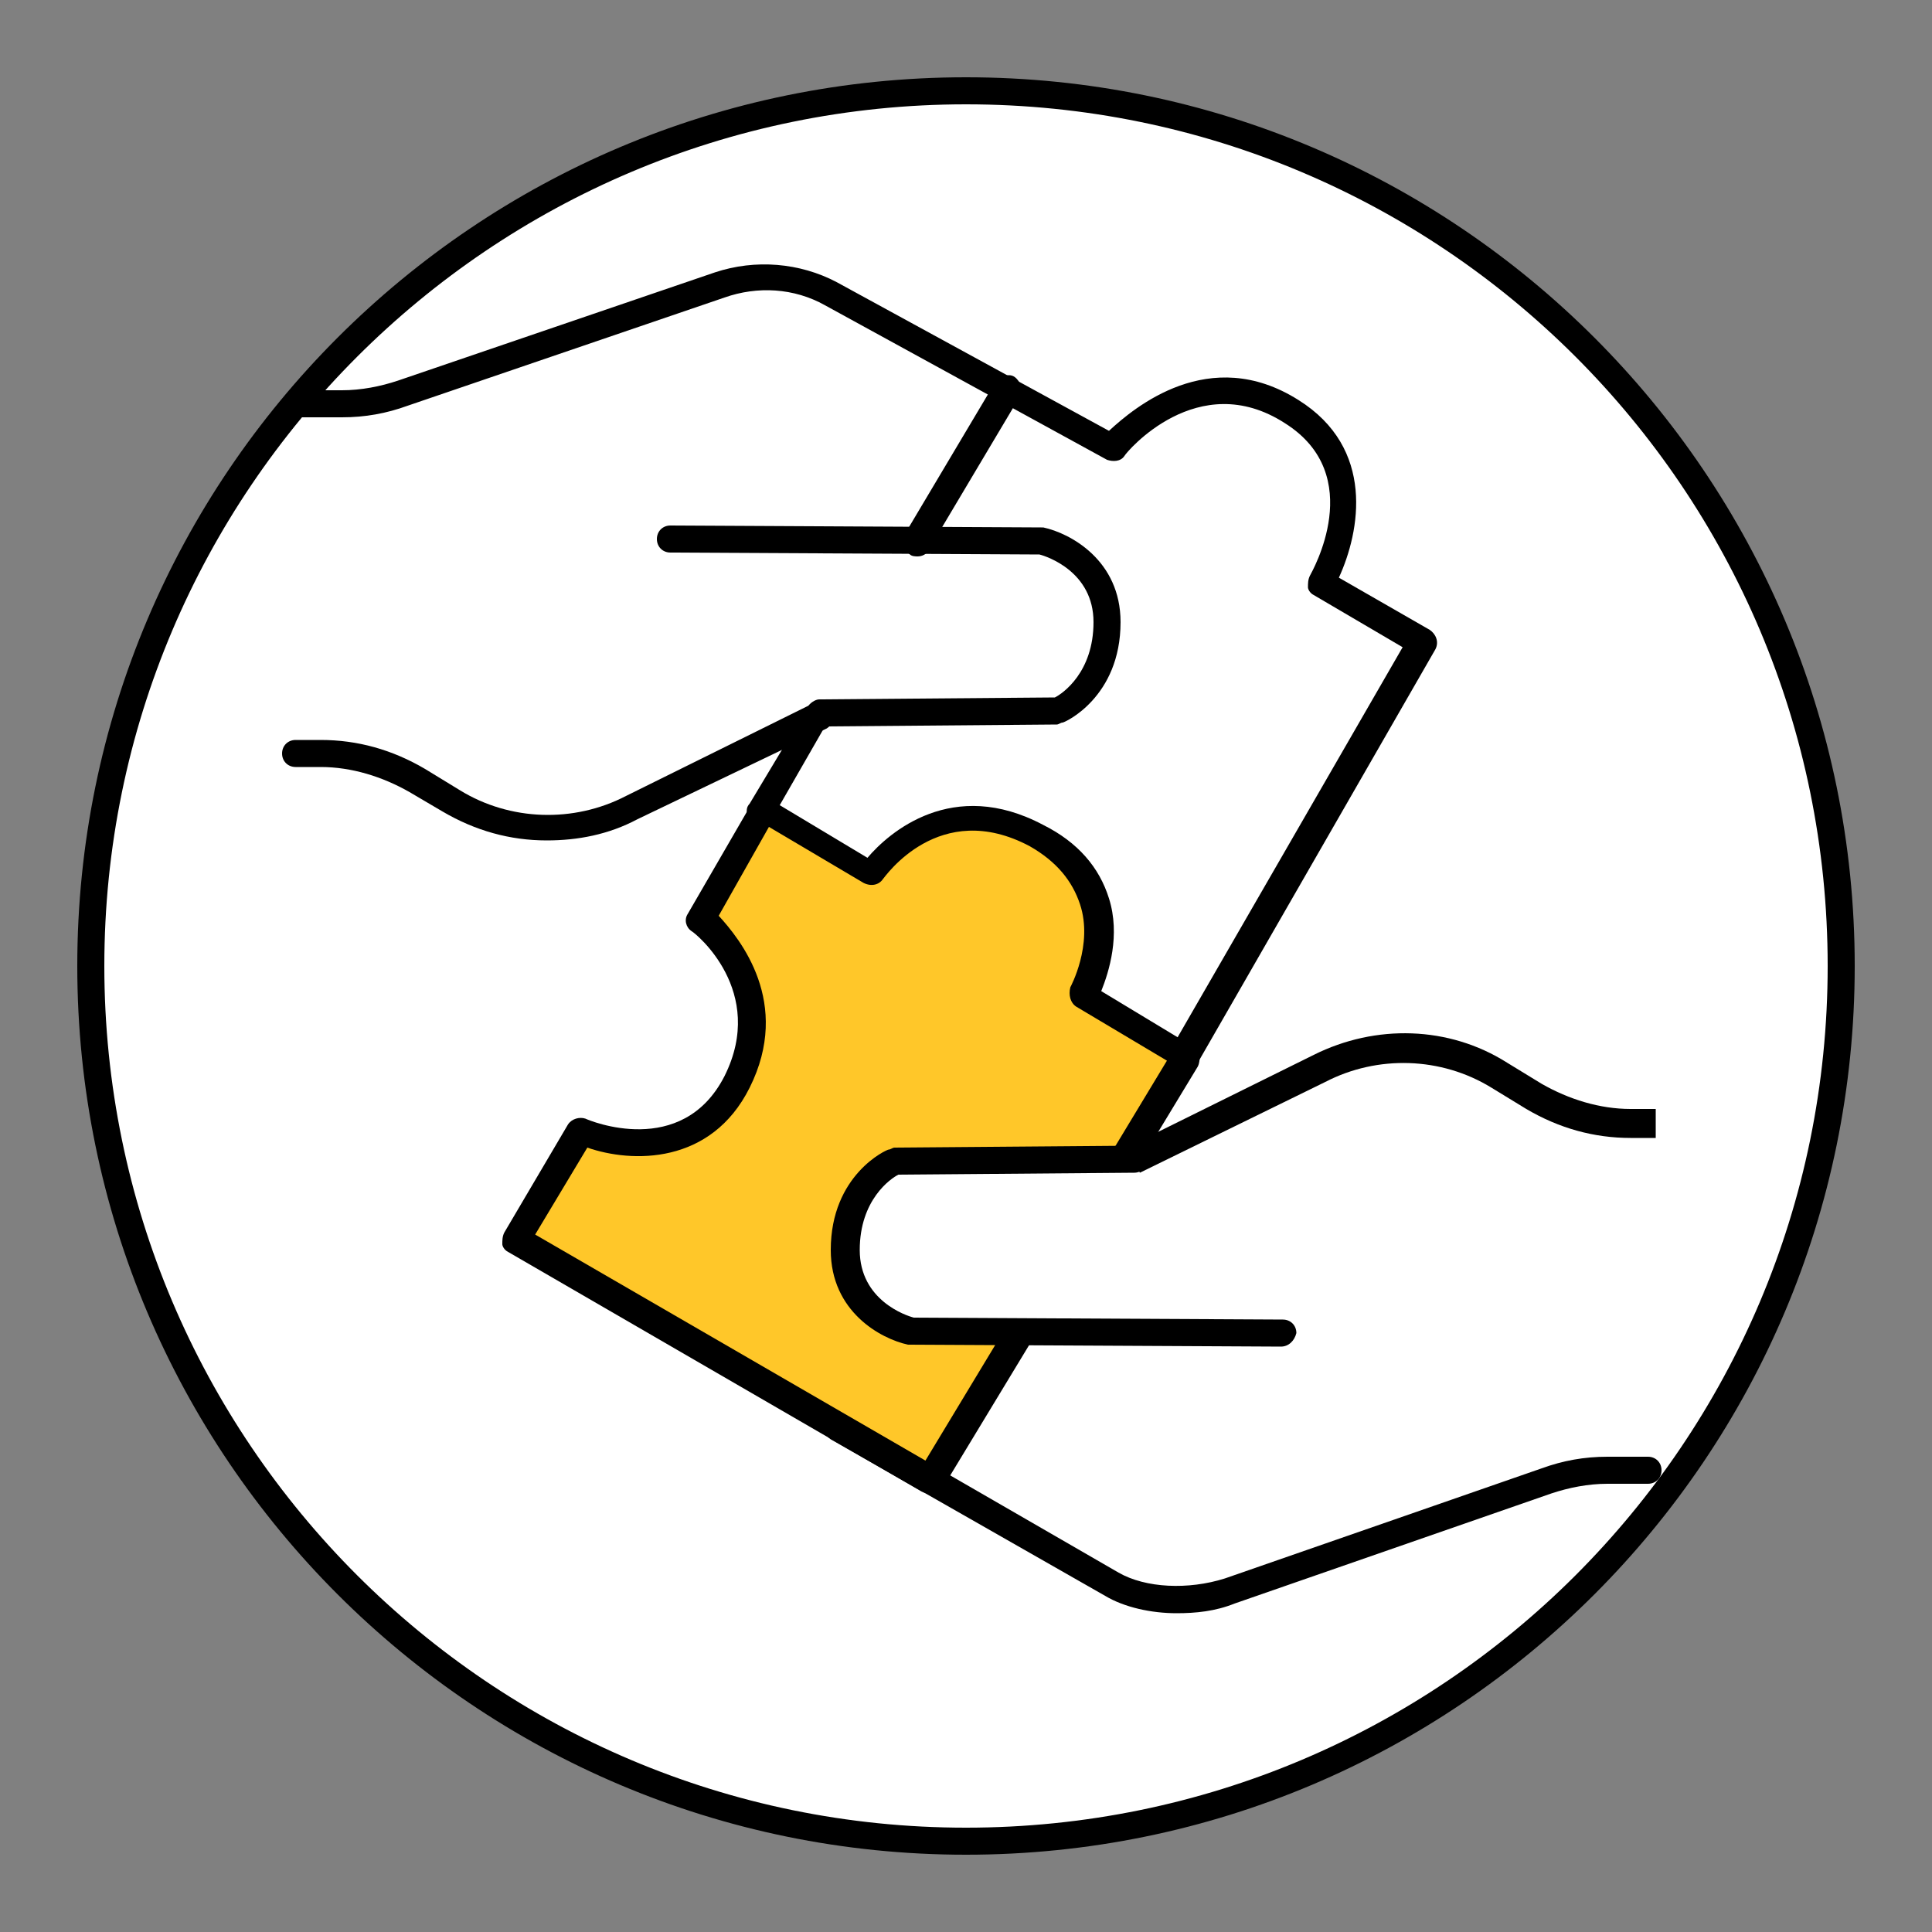 <svg xmlns="http://www.w3.org/2000/svg" xmlns:xlink="http://www.w3.org/1999/xlink" id="Layer_1" x="0px" y="0px" viewBox="0 0 100 100" style="enable-background:new 0 0 100 100;" xml:space="preserve"><rect x="0" y="0" width="100" height="100" fill="#808080" stroke="none"/><style type="text/css">	.st0{fill:#FFFFFF;}	.st1{fill:#FFC729;}</style><g>	<circle class="st0" cx="50" cy="50" r="45.3"></circle>	<path d="M50,5.4c24.6,0,44.6,19.9,44.6,44.6S74.6,94.6,50,94.6S5.4,74.6,5.4,50S25.4,5.4,50,5.4 M50,4C24.6,4,4,24.6,4,50  s20.6,46,46,46s46-20.6,46-46S75.4,4,50,4L50,4z"></path></g><g>	<g>		<path d="M39.4,42.7c-0.1,0-0.3,0-0.4-0.1c-0.3-0.2-0.5-0.7-0.2-1l3-5c0.1-0.2,0.4-0.4,0.6-0.4l12.2-0.1c0.4-0.2,2-1.3,2-3.9   c0-2.6-2.4-3.4-2.8-3.5l-19.1-0.1c-0.4,0-0.7-0.3-0.7-0.7c0-0.4,0.3-0.7,0.7-0.7c0,0,0,0,0,0l19.2,0.1c0,0,0.1,0,0.1,0   c1.4,0.3,4,1.7,4,4.9c0,3.9-2.9,5.2-3,5.2c-0.1,0-0.2,0.1-0.3,0.1l-12,0.1L40,42.3C39.9,42.5,39.7,42.7,39.4,42.7z"></path>		<path d="M61.3,55.4c-0.1,0-0.3,0-0.4-0.1c-0.3-0.2-0.5-0.6-0.3-1l12-20.8L68,30.8c-0.2-0.1-0.3-0.3-0.3-0.4c0-0.2,0-0.4,0.1-0.6   c0.1-0.2,3-5.2-1.3-7.9c-4.5-2.9-8.2,1.5-8.3,1.7c-0.2,0.3-0.6,0.3-0.9,0.2l-14.6-8c-1.6-0.9-3.5-1-5.2-0.4l-16.4,5.6   c-1.1,0.4-2.2,0.6-3.4,0.6h-2.1c-0.4,0-0.7-0.3-0.7-0.7s0.3-0.7,0.7-0.7h2.1c1,0,2-0.2,2.9-0.5l16.4-5.6c2.1-0.7,4.4-0.5,6.3,0.5   l14.1,7.7c1.3-1.2,5.2-4.5,9.8-1.6c4,2.5,3.2,6.8,2.1,9.2l4.7,2.7c0.3,0.2,0.5,0.6,0.3,1L62,55C61.8,55.3,61.6,55.4,61.3,55.4z"></path>		<path d="M28.3,43.5c-1.9,0-3.7-0.5-5.4-1.5L21.2,41c-1.4-0.8-3-1.3-4.6-1.3h-1.3c-0.4,0-0.7-0.3-0.7-0.7c0-0.4,0.3-0.7,0.7-0.7   h1.3c1.9,0,3.7,0.5,5.4,1.5l1.8,1.1c2.6,1.6,5.9,1.7,8.6,0.3l9.7-4.8c0.4-0.2,0.8,0,1,0.3c0.2,0.4,0,0.8-0.3,1L33,42.4   C31.5,43.2,29.9,43.5,28.3,43.5z"></path>		<path d="M47.5,28.8c-0.1,0-0.3,0-0.4-0.1c-0.3-0.2-0.5-0.7-0.3-1l4.7-7.9c0.2-0.3,0.7-0.5,1-0.3c0.3,0.2,0.5,0.7,0.3,1l-4.7,7.9   C48,28.7,47.7,28.8,47.5,28.8z"></path>	</g>	<g>		<path class="st1" d="M48.1,76.6L26.7,64.2l3.3-5.6c0,0,5.6,2.4,8.1-2.6c2.5-5-1.9-8.4-1.9-8.4l3.3-5.7l5.5,3.3c0,0,3.2-4.9,8.6-2   c5.4,2.9,2.4,8.3,2.4,8.3l5.4,3.2L48.1,76.6"></path>		<path d="M48.1,77.3c-0.1,0-0.2,0-0.4-0.1L26.3,64.8c-0.2-0.1-0.3-0.3-0.3-0.4c0-0.2,0-0.4,0.1-0.6l3.3-5.6   c0.2-0.3,0.6-0.4,0.9-0.3c0.2,0.1,5,2.1,7.2-2.2c2.2-4.4-1.5-7.4-1.7-7.5c-0.3-0.2-0.4-0.6-0.2-0.9l3.3-5.7   c0.1-0.2,0.3-0.3,0.4-0.3c0.2,0,0.4,0,0.6,0.1l5,3c1.1-1.3,4.4-4.2,9.1-1.7c1.8,0.9,2.9,2.2,3.4,3.8c0.6,1.9,0,3.8-0.4,4.8   l4.8,2.9c0.2,0.1,0.3,0.3,0.3,0.4s0,0.4-0.1,0.6L48.8,77c-0.1,0.2-0.3,0.3-0.5,0.3C48.2,77.3,48.2,77.3,48.1,77.3z M27.7,63.9   l20.2,11.7l12.5-20.7l-4.7-2.8c-0.3-0.2-0.4-0.6-0.3-1c0,0,1.2-2.2,0.5-4.3c-0.4-1.2-1.2-2.2-2.6-3c-4.7-2.5-7.5,1.6-7.6,1.7   c-0.2,0.3-0.6,0.4-1,0.2l-4.9-2.9l-2.6,4.6c1.1,1.2,3.8,4.5,1.6,8.9c-2,4-6.1,3.9-8.4,3.1L27.7,63.9z"></path>	</g>	<g>		<g>			<path class="st0" d="M58.6,60l-12.4,0.1c0,0-2.6,1.1-2.6,4.6c0,3.5,3.5,4.2,3.5,4.2L66.3,69"></path>			<path d="M66.3,69.7C66.3,69.7,66.3,69.7,66.3,69.7l-19.2-0.1c0,0-0.1,0-0.1,0c-1.4-0.3-4-1.7-4-4.9c0-3.9,2.9-5.2,3-5.2    c0.1,0,0.2-0.1,0.3-0.1l12.4-0.1c0.5,0,0.7,0.3,0.7,0.7s-0.3,0.7-0.7,0.7l-12.2,0.1c-0.4,0.2-2,1.3-2,3.9c0,2.6,2.4,3.4,2.8,3.5    l19.1,0.1c0.4,0,0.7,0.3,0.7,0.7C67,69.4,66.7,69.7,66.3,69.7z"></path>		</g>		<path d="M60.9,83.5c-1.3,0-2.7-0.3-3.7-0.9L43,74.5c-0.3-0.2-0.5-0.6-0.3-1c0.2-0.3,0.6-0.5,1-0.3l14.2,8.2   c1.4,0.8,3.6,0.9,5.5,0.3L79.8,76c1.1-0.4,2.2-0.6,3.4-0.6h2.1c0.4,0,0.7,0.3,0.7,0.7s-0.3,0.7-0.7,0.7h-2.1c-1,0-2,0.2-2.9,0.5   L63.9,83C62.9,83.4,61.9,83.5,60.9,83.5z"></path>		<path d="M59,60.7l-0.7-1.3l9.7-4.8c3.2-1.6,7-1.5,10,0.4l1.8,1.1c1.4,0.8,3,1.3,4.6,1.3h1.3v1.5h-1.3c-1.9,0-3.7-0.5-5.4-1.5   l-1.8-1.1c-2.6-1.6-5.9-1.7-8.6-0.3L59,60.7z"></path>	</g></g></svg>